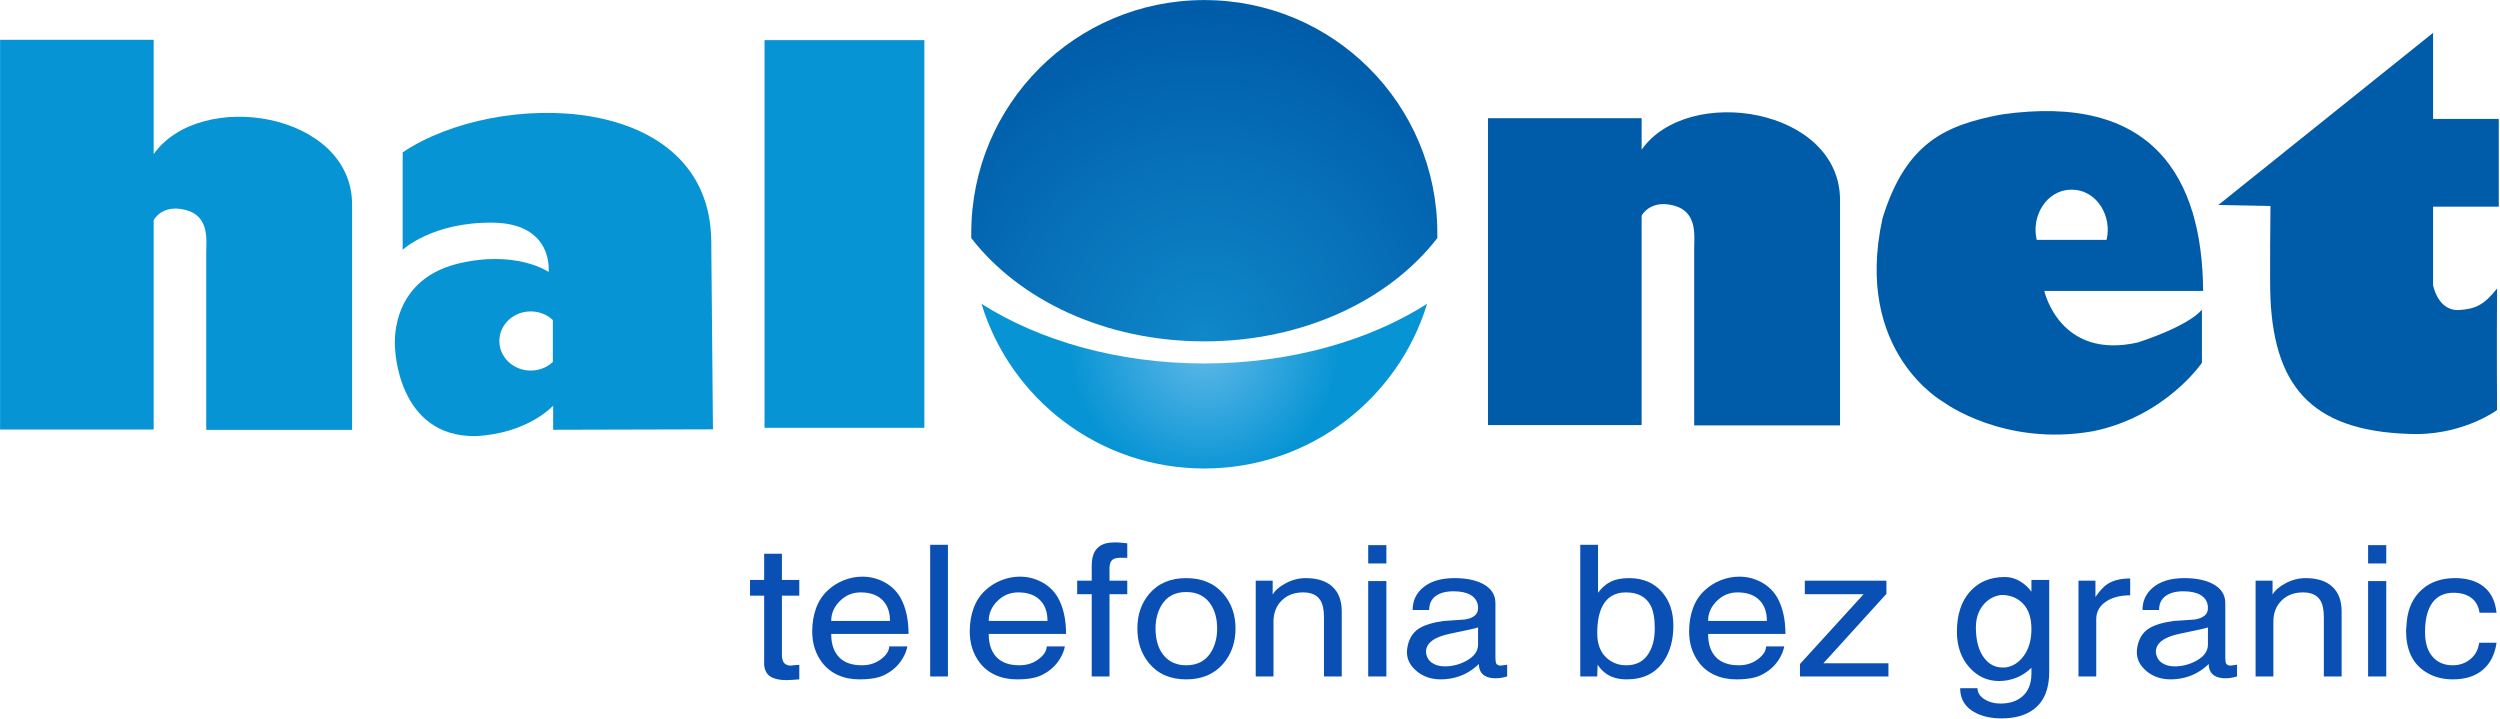 <?xml version="1.0" encoding="UTF-8" standalone="no"?>
<svg xmlns="http://www.w3.org/2000/svg" xmlns:xlink="http://www.w3.org/1999/xlink" xmlns:serif="http://www.serif.com/" width="100%" height="100%" viewBox="0 0 1522 438" version="1.1" xml:space="preserve" style="fill-rule:evenodd;clip-rule:evenodd;stroke-linejoin:round;stroke-miterlimit:2;">
    <g transform="matrix(1,0,0,1,-488.318,-500.3)">
        <g id="Warstwa-1" serif:id="Warstwa 1" transform="matrix(4.167,0,0,4.167,0,0)">
            <g transform="matrix(1,0,0,1,0,-417.564)">
                <path d="M228.83,634.77L228.83,624.657L226.765,624.657L226.765,622.356L228.83,622.356L228.83,618.53L231.426,618.53L231.426,622.356L233.964,622.356L233.964,624.657L231.426,624.657L231.426,633.54C231.486,634.039 231.613,634.378 231.81,634.556C232.006,634.734 232.282,634.842 232.636,634.878C232.853,634.86 233.064,634.837 233.27,634.811C233.477,634.783 233.709,634.77 233.964,634.77L233.964,636.884C233.433,636.92 233.04,636.946 232.784,636.964C232.528,636.982 232.292,636.991 232.076,636.991C231.072,636.991 230.3,636.821 229.759,636.483C229.218,636.144 228.908,635.573 228.83,634.77ZM247.094,632.068L249.75,632.068C249.652,632.639 249.425,633.218 249.071,633.807C248.56,634.681 247.861,635.386 246.976,635.921C246.524,636.206 246.052,636.42 245.56,636.563C244.813,636.777 243.879,636.884 242.757,636.884C241.576,636.884 240.519,636.67 239.585,636.242C238.651,635.814 237.888,635.207 237.298,634.423C236.334,633.156 235.852,631.64 235.852,629.874C235.852,628.625 236.045,627.484 236.428,626.45C236.812,625.415 237.387,624.55 238.154,623.855C238.823,623.23 239.6,622.744 240.485,622.396C241.37,622.048 242.265,621.875 243.17,621.875C244.291,621.875 245.349,622.133 246.342,622.651C247.335,623.168 248.127,623.917 248.717,624.898C249.524,626.325 249.927,628.108 249.927,630.249L238.626,630.249C238.626,631.711 239.005,632.84 239.762,633.633C240.519,634.427 241.636,634.824 243.111,634.824C244.252,634.824 245.225,634.494 246.032,633.834C246.741,633.263 247.094,632.674 247.094,632.068ZM238.626,628.349L247.213,628.349C247.213,627.136 246.897,626.173 246.268,625.46C245.521,624.603 244.409,624.176 242.934,624.176C241.754,624.176 240.74,624.594 239.895,625.433C239.049,626.271 238.626,627.243 238.626,628.349ZM255.681,617.219L255.681,636.456L253.084,636.456L253.084,617.219L255.681,617.219ZM270.108,632.068L272.764,632.068C272.666,632.639 272.439,633.218 272.085,633.807C271.574,634.681 270.876,635.386 269.991,635.921C269.538,636.206 269.066,636.42 268.575,636.563C267.827,636.777 266.893,636.884 265.772,636.884C264.591,636.884 263.534,636.67 262.599,636.242C261.665,635.814 260.902,635.207 260.313,634.423C259.349,633.156 258.867,631.64 258.867,629.874C258.867,628.625 259.059,627.484 259.442,626.45C259.826,625.415 260.402,624.55 261.168,623.855C261.837,623.23 262.614,622.744 263.5,622.396C264.385,622.048 265.28,621.875 266.184,621.875C267.306,621.875 268.363,622.133 269.356,622.651C270.35,623.168 271.142,623.917 271.732,624.898C272.538,626.325 272.941,628.108 272.941,630.249L261.641,630.249C261.641,631.711 262.019,632.84 262.776,633.633C263.534,634.427 264.65,634.824 266.125,634.824C267.266,634.824 268.24,634.494 269.046,633.834C269.755,633.263 270.108,632.674 270.108,632.068ZM261.641,628.349L270.227,628.349C270.227,627.136 269.912,626.173 269.283,625.46C268.535,624.603 267.424,624.176 265.948,624.176C264.768,624.176 263.755,624.594 262.909,625.433C262.063,626.271 261.641,627.243 261.641,628.349ZM276.688,636.456L276.688,624.443L274.564,624.443L274.564,622.463L276.688,622.463L276.688,620.269C276.688,619.003 277.023,618.093 277.692,617.54C278.223,617.094 278.999,616.871 280.023,616.871C280.435,616.871 280.8,616.889 281.114,616.925C281.429,616.96 281.685,616.988 281.882,617.005L281.882,619.119L280.908,619.119C280.396,619.119 280.023,619.199 279.787,619.36C279.452,619.591 279.285,620.01 279.285,620.617L279.285,622.463L281.882,622.463L281.882,624.443L279.285,624.443L279.285,636.456L276.688,636.456ZM283.357,629.446C283.357,627.449 283.927,625.772 285.068,624.416C286.366,622.865 288.176,622.089 290.497,622.089C292.818,622.089 294.638,622.865 295.956,624.416C297.117,625.79 297.697,627.466 297.697,629.446C297.697,631.444 297.117,633.138 295.956,634.529C294.638,636.099 292.818,636.884 290.497,636.884C288.176,636.884 286.366,636.099 285.068,634.529C283.927,633.156 283.357,631.462 283.357,629.446ZM286.012,629.446C286.012,631.23 286.475,632.612 287.399,633.593C288.186,634.414 289.219,634.824 290.497,634.824C292.15,634.824 293.369,634.164 294.156,632.844C294.726,631.881 295.012,630.748 295.012,629.446C295.012,628.126 294.736,627.011 294.186,626.102C293.399,624.782 292.17,624.122 290.497,624.122C288.845,624.122 287.636,624.773 286.868,626.075C286.297,627.038 286.012,628.162 286.012,629.446ZM300.648,636.456L300.648,622.463L303.126,622.463L303.126,624.497C303.48,623.872 304.124,623.315 305.058,622.825C305.993,622.334 306.951,622.089 307.935,622.089C309.647,622.089 310.954,622.508 311.86,623.346C312.765,624.184 313.217,625.389 313.217,626.958L313.217,636.456L310.62,636.456L310.62,627.787C310.62,626.682 310.434,625.843 310.059,625.272C309.568,624.541 308.742,624.176 307.581,624.176C306.283,624.176 305.235,624.572 304.438,625.366C303.642,626.16 303.244,627.19 303.244,628.457L303.244,636.456L300.648,636.456ZM317.082,617.273L319.737,617.273L319.737,619.948L317.082,619.948L317.082,617.273ZM317.082,622.517L319.737,622.517L319.737,636.456L317.082,636.456L317.082,622.517ZM322.746,632.683C322.885,631.203 323.46,630.133 324.468,629.473C325.299,628.938 326.523,628.563 328.147,628.349C329.174,628.278 330.207,628.207 331.235,628.135C332.499,627.921 333.133,627.368 333.133,626.477C333.133,625.62 332.769,624.978 332.042,624.55C331.431,624.193 330.605,624.015 329.563,624.015C328.442,624.015 327.566,624.247 326.936,624.711C326.307,625.175 325.992,625.852 325.992,626.744L323.573,626.744C323.573,625.442 324.055,624.372 325.019,623.533C326.12,622.57 327.674,622.089 329.681,622.089C331.373,622.089 332.749,622.365 333.812,622.918C335.051,623.56 335.67,624.505 335.67,625.754L335.67,633.727C335.67,634.155 335.715,634.445 335.803,634.597C335.892,634.748 336.093,634.842 336.408,634.878L337.382,634.743L337.382,636.456C337.343,636.474 337.151,636.523 336.806,636.603C336.462,636.683 336.083,636.723 335.67,636.723C335.001,636.723 334.461,636.59 334.048,636.322C333.517,635.965 333.251,635.404 333.251,634.637C332.406,635.457 331.451,636.054 330.389,636.429C329.524,636.732 328.628,636.884 327.704,636.884C326.307,636.884 325.132,636.487 324.178,635.693C323.224,634.9 322.746,633.985 322.746,632.951L322.746,632.683ZM333.133,629.286C333.074,629.357 331.697,629.669 328.997,630.222C326.681,630.703 325.52,631.595 325.52,632.898C325.599,633.593 325.894,634.115 326.395,634.463C326.902,634.811 327.522,634.984 328.255,634.984C329.366,634.984 330.418,634.717 331.407,634.182C332.557,633.558 333.133,632.764 333.133,631.801L333.133,629.286ZM350.542,636.456L348.063,636.456L348.063,617.219L350.659,617.219L350.659,624.229C351.191,623.498 351.81,622.958 352.518,622.61C353.226,622.262 354.122,622.089 355.203,622.089C357.21,622.089 358.803,622.757 359.983,624.095C361.105,625.361 361.665,627.011 361.665,629.045C361.665,631.114 361.193,632.844 360.249,634.235C359.049,636.001 357.25,636.884 354.849,636.884C353.689,636.884 352.715,636.625 351.928,636.108C351.417,635.769 350.974,635.315 350.601,634.743L350.542,636.456ZM358.951,629.446C358.951,628.002 358.754,626.895 358.361,626.128C357.691,624.826 356.482,624.176 354.731,624.176C353.099,624.176 351.938,624.88 351.249,626.289C350.777,627.27 350.542,628.554 350.542,630.142C350.542,631.783 351.043,633.023 352.046,633.861C352.813,634.503 353.728,634.824 354.79,634.824C356.148,634.824 357.18,634.329 357.888,633.339C358.597,632.349 358.951,631.052 358.951,629.446ZM375.208,632.068L377.864,632.068C377.766,632.639 377.539,633.218 377.185,633.807C376.674,634.681 375.975,635.386 375.09,635.921C374.638,636.206 374.166,636.42 373.674,636.563C372.927,636.777 371.992,636.884 370.871,636.884C369.691,636.884 368.634,636.67 367.699,636.242C366.765,635.814 366.002,635.207 365.412,634.423C364.448,633.156 363.966,631.64 363.966,629.874C363.966,628.625 364.158,627.484 364.542,626.45C364.925,625.415 365.501,624.55 366.268,623.855C366.937,623.23 367.713,622.744 368.599,622.396C369.484,622.048 370.379,621.875 371.284,621.875C372.405,621.875 373.463,622.133 374.456,622.651C375.449,623.168 376.241,623.917 376.831,624.898C377.638,626.325 378.041,628.108 378.041,630.249L366.74,630.249C366.74,631.711 367.119,632.84 367.876,633.633C368.634,634.427 369.75,634.824 371.225,634.824C372.366,634.824 373.339,634.494 374.146,633.834C374.854,633.263 375.208,632.674 375.208,632.068ZM366.74,628.349L375.327,628.349C375.327,627.136 375.011,626.173 374.382,625.46C373.635,624.603 372.523,624.176 371.048,624.176C369.867,624.176 368.854,624.594 368.009,625.433C367.163,626.271 366.74,627.243 366.74,628.349ZM392.794,624.39L383.588,634.529L393.088,634.529L393.088,636.456L380.165,636.456L380.165,634.637L389.459,624.443L380.873,624.443L380.873,622.463L392.794,622.463L392.794,624.39ZM403.091,629.927C403.091,627.449 403.725,625.495 404.995,624.068C406.263,622.642 407.96,621.928 410.084,621.928C410.93,621.928 411.727,622.169 412.474,622.651C413.025,622.989 413.527,623.462 413.979,624.068L413.979,622.356L416.576,622.356L416.576,635.841C416.576,638.266 415.848,640.05 414.392,641.192C413.212,642.119 411.619,642.583 409.612,642.583C408.176,642.583 406.937,642.324 405.894,641.807C404.34,641.04 403.563,639.827 403.563,638.168L406.101,638.168C406.101,638.81 406.435,639.345 407.104,639.774C407.773,640.202 408.55,640.416 409.435,640.416C410.713,640.416 411.746,640.103 412.533,639.479C413.497,638.712 413.979,637.562 413.979,636.028L413.979,635.198C413.291,635.859 412.543,636.345 411.736,636.657C410.93,636.969 410.104,637.125 409.258,637.125C407.566,637.125 406.131,636.474 404.95,635.172C403.71,633.798 403.091,632.05 403.091,629.927ZM405.865,629.286C405.865,631.212 406.268,632.701 407.074,633.753C407.782,634.681 408.668,635.145 409.73,635.145L410.172,635.145C411.254,635.002 412.16,634.423 412.887,633.41C413.615,632.398 413.979,631.1 413.979,629.527C413.979,627.912 413.571,626.677 412.755,625.825C411.938,624.974 410.891,624.55 409.612,624.55C408.609,624.657 407.753,625.103 407.045,625.888C406.259,626.78 405.865,627.912 405.865,629.286ZM420.854,636.456L420.854,622.463L423.333,622.463L423.333,624.844C423.942,623.953 424.532,623.319 425.103,622.945C425.928,622.41 427.03,622.142 428.407,622.142L428.407,624.603C426.932,624.603 425.737,624.92 424.822,625.553C423.907,626.187 423.45,627.029 423.45,628.082L423.45,636.456L420.854,636.456ZM429.381,632.683C429.519,631.203 430.094,630.133 431.102,629.473C431.934,628.938 433.158,628.563 434.781,628.349C435.809,628.278 436.841,628.207 437.869,628.135C439.133,627.921 439.767,627.368 439.767,626.477C439.767,625.62 439.403,624.978 438.676,624.55C438.065,624.193 437.239,624.015 436.197,624.015C435.076,624.015 434.2,624.247 433.571,624.711C432.941,625.175 432.627,625.852 432.627,626.744L430.207,626.744C430.207,625.442 430.689,624.372 431.653,623.533C432.755,622.57 434.309,622.089 436.315,622.089C438.007,622.089 439.384,622.365 440.446,622.918C441.685,623.56 442.305,624.505 442.305,625.754L442.305,633.727C442.305,634.155 442.349,634.445 442.438,634.597C442.526,634.748 442.727,634.842 443.042,634.878L444.016,634.743L444.016,636.456C443.977,636.474 443.785,636.523 443.441,636.603C443.096,636.683 442.718,636.723 442.305,636.723C441.636,636.723 441.095,636.59 440.682,636.322C440.151,635.965 439.885,635.404 439.885,634.637C439.04,635.457 438.085,636.054 437.024,636.429C436.158,636.732 435.263,636.884 434.338,636.884C432.941,636.884 431.766,636.487 430.812,635.693C429.858,634.9 429.381,633.985 429.381,632.951L429.381,632.683ZM439.767,629.286C439.708,629.357 438.331,629.669 435.631,630.222C433.315,630.703 432.154,631.595 432.154,632.898C432.233,633.593 432.529,634.115 433.03,634.463C433.536,634.811 434.156,634.984 434.889,634.984C436,634.984 437.053,634.717 438.041,634.182C439.192,633.558 439.767,632.764 439.767,631.801L439.767,629.286ZM446.73,636.456L446.73,622.463L449.209,622.463L449.209,624.497C449.563,623.872 450.207,623.315 451.141,622.825C452.076,622.334 453.035,622.089 454.019,622.089C455.73,622.089 457.038,622.508 457.943,623.346C458.848,624.184 459.3,625.389 459.3,626.958L459.3,636.456L456.703,636.456L456.703,627.787C456.703,626.682 456.517,625.843 456.143,625.272C455.651,624.541 454.825,624.176 453.664,624.176C452.366,624.176 451.319,624.572 450.522,625.366C449.725,626.16 449.327,627.19 449.327,628.457L449.327,636.456L446.73,636.456ZM463.166,617.273L465.82,617.273L465.82,619.948L463.166,619.948L463.166,617.273ZM463.166,622.517L465.82,622.517L465.82,636.456L463.166,636.456L463.166,622.517ZM468.83,628.296C469.047,626.387 469.779,624.876 471.028,623.761C472.277,622.646 473.885,622.089 475.852,622.089C477.387,622.089 478.656,622.41 479.659,623.051C480.977,623.89 481.734,625.255 481.931,627.145L479.452,627.145C479.295,626.164 478.882,625.433 478.213,624.951C477.544,624.47 476.688,624.229 475.646,624.229C474.289,624.229 473.256,624.72 472.548,625.701C471.84,626.682 471.486,628.108 471.486,629.982C471.486,631.658 471.908,632.915 472.754,633.753C473.463,634.467 474.387,634.824 475.528,634.824C476.512,634.824 477.367,634.529 478.095,633.941C478.823,633.353 479.256,632.55 479.393,631.533L481.931,631.533C481.695,633.227 481.031,634.543 479.939,635.479C478.847,636.416 477.377,636.884 475.528,636.884C473.955,636.884 472.578,636.483 471.397,635.68C469.607,634.467 468.712,632.487 468.712,629.741C468.712,629.58 468.732,629.339 468.771,629.018C468.81,628.697 468.83,628.457 468.83,628.296" style="fill:rgb(10,80,180);fill-rule:nonzero;"></path>
            </g>
            <g transform="matrix(1,0,0,1,0,-533.151)">
                <path d="M117.196,659.024L139.641,659.024L139.641,675.73C146.441,666.093 168.627,669.624 168.627,683.1L168.627,716.016L147.319,716.016L147.319,690.094C147.319,688.319 147.832,684.817 144.344,683.897C140.854,682.978 139.641,685.369 139.641,685.369L139.641,715.971L117.196,715.971L117.196,659.024Z" style="fill:rgb(7,148,212);"></path>
            </g>
            <g transform="matrix(1,0,0,1,0,-524.945)">
                <path d="M198.004,707.798L221.35,707.736L221.103,680.264C220.906,658.291 189.778,657.987 176.017,667.27C176.029,672.978 176.017,681.501 176.017,681.501C176.017,681.501 180.34,677.417 189.234,677.541C198.128,677.665 197.339,684.737 197.339,684.737C197.339,684.737 192.568,681.427 183.931,683.565C173.802,686.164 174.905,695.856 174.905,695.856C174.905,695.856 175.215,708.849 186.64,708.726C194.363,708.355 198.004,704.271 198.004,704.271L198.004,707.798ZM194.724,690.504C195.986,690.504 197.128,690.985 197.957,691.764L197.957,697.888C197.128,698.666 195.986,699.148 194.724,699.148C192.195,699.148 190.142,697.212 190.142,694.826C190.142,692.44 192.195,690.504 194.724,690.504" style="fill:rgb(7,148,212);"></path>
            </g>
            <g transform="matrix(1,0,0,1,0,-533.4)">
                <rect x="228.887" y="659.325" width="23.351" height="56.639" style="fill:rgb(7,148,212);"></rect>
            </g>
            <g transform="matrix(1,0,0,1,0,-527.389)">
                <path d="M357.03,664.722L357.03,669.315C363.831,659.678 386.017,663.209 386.017,676.685L386.017,709.601L364.709,709.601L364.709,683.679C364.709,681.904 365.222,678.402 361.733,677.482C358.244,676.562 357.03,678.954 357.03,678.954L357.03,709.557L334.586,709.557L334.586,664.722L357.03,664.722Z" style="fill:rgb(0,92,169);"></path>
            </g>
            <g transform="matrix(1,0,0,1,0,-522.901)">
                <path d="M438.89,688.187L438.89,695.96C438.89,695.96 433.656,703.73 423.067,705.95C410.02,708.294 401.211,701.757 401.211,701.757C401.211,701.757 387.913,694.479 392.222,674.864C395.678,663.614 401.649,661.213 409.584,659.691C431.816,656.497 438.952,668.999 439.066,685.473L415.864,685.473C415.864,685.473 418.08,695.589 429.531,692.998C437.5,690.352 438.89,688.187 438.89,688.187ZM419.854,670.676C423.63,670.676 425.79,674.68 424.954,678.007L414.755,678.007C413.919,674.681 416.08,670.676 419.854,670.676" style="fill:rgb(0,92,169);"></path>
            </g>
            <g transform="matrix(1,0,0,1,0,-533.545)">
                <path d="M441.28,683.558L472.659,658.407L472.659,670.985L482.257,670.985L482.257,683.804L472.659,683.804L472.659,695.271C472.659,695.271 473.335,699.03 476.412,698.907C478.811,698.753 480.043,698.228 482.011,695.762C481.946,704.159 482.011,713.514 482.011,713.514C482.011,713.514 477.477,716.905 470.457,717.028C455.505,716.922 449.54,710.672 448.902,697.283C448.779,694.692 448.902,683.708 448.902,683.708L441.28,683.558Z" style="fill:rgb(0,92,169);"></path>
            </g>
            <g transform="matrix(-74.487,0.002,-0.002,-74.487,293.135,170.483)">
                <path d="M0,-0.242C0.206,-0.242 0.38,-0.106 0.437,0.081C0.324,0.009 0.17,-0.036 0,-0.036C-0.17,-0.036 -0.324,0.009 -0.437,0.081C-0.38,-0.106 -0.206,-0.242 0,-0.242Z" style="fill:url(#_Radial1);"></path>
            </g>
            <g transform="matrix(120.737,0,0,120.737,293.135,120.072)">
                <path d="M0,0.413C-0.12,0.413 -0.224,0.363 -0.282,0.288L-0.282,0.288C-0.282,0.286 -0.282,0.284 -0.282,0.282C-0.282,0.126 -0.156,0 0,0C0.156,0 0.282,0.126 0.282,0.282C0.282,0.284 0.282,0.286 0.282,0.288L0.282,0.288C0.224,0.363 0.12,0.413 0,0.413Z" style="fill:url(#_Radial2);"></path>
            </g>
        </g>
    </g>
    <defs>
        <radialGradient id="_Radial1" cx="0" cy="0" r="1" gradientUnits="userSpaceOnUse" gradientTransform="matrix(-0.5,-1.62591e-05,-1.62591e-05,0.5,5.82374e-08,9.46021e-13)"><stop offset="0" style="stop-color:rgb(97,185,232);stop-opacity:1"></stop><stop offset="0.53" style="stop-color:rgb(7,148,212);stop-opacity:1"></stop><stop offset="1" style="stop-color:rgb(7,148,212);stop-opacity:1"></stop></radialGradient>
        <radialGradient id="_Radial2" cx="0" cy="0" r="1" gradientUnits="userSpaceOnUse" gradientTransform="matrix(0.5,0,0,-0.5,0,0.413)"><stop offset="0" style="stop-color:rgb(15,136,202);stop-opacity:1"></stop><stop offset="0.8" style="stop-color:rgb(0,92,169);stop-opacity:1"></stop><stop offset="1" style="stop-color:rgb(0,92,169);stop-opacity:1"></stop></radialGradient>
    </defs>
</svg>
